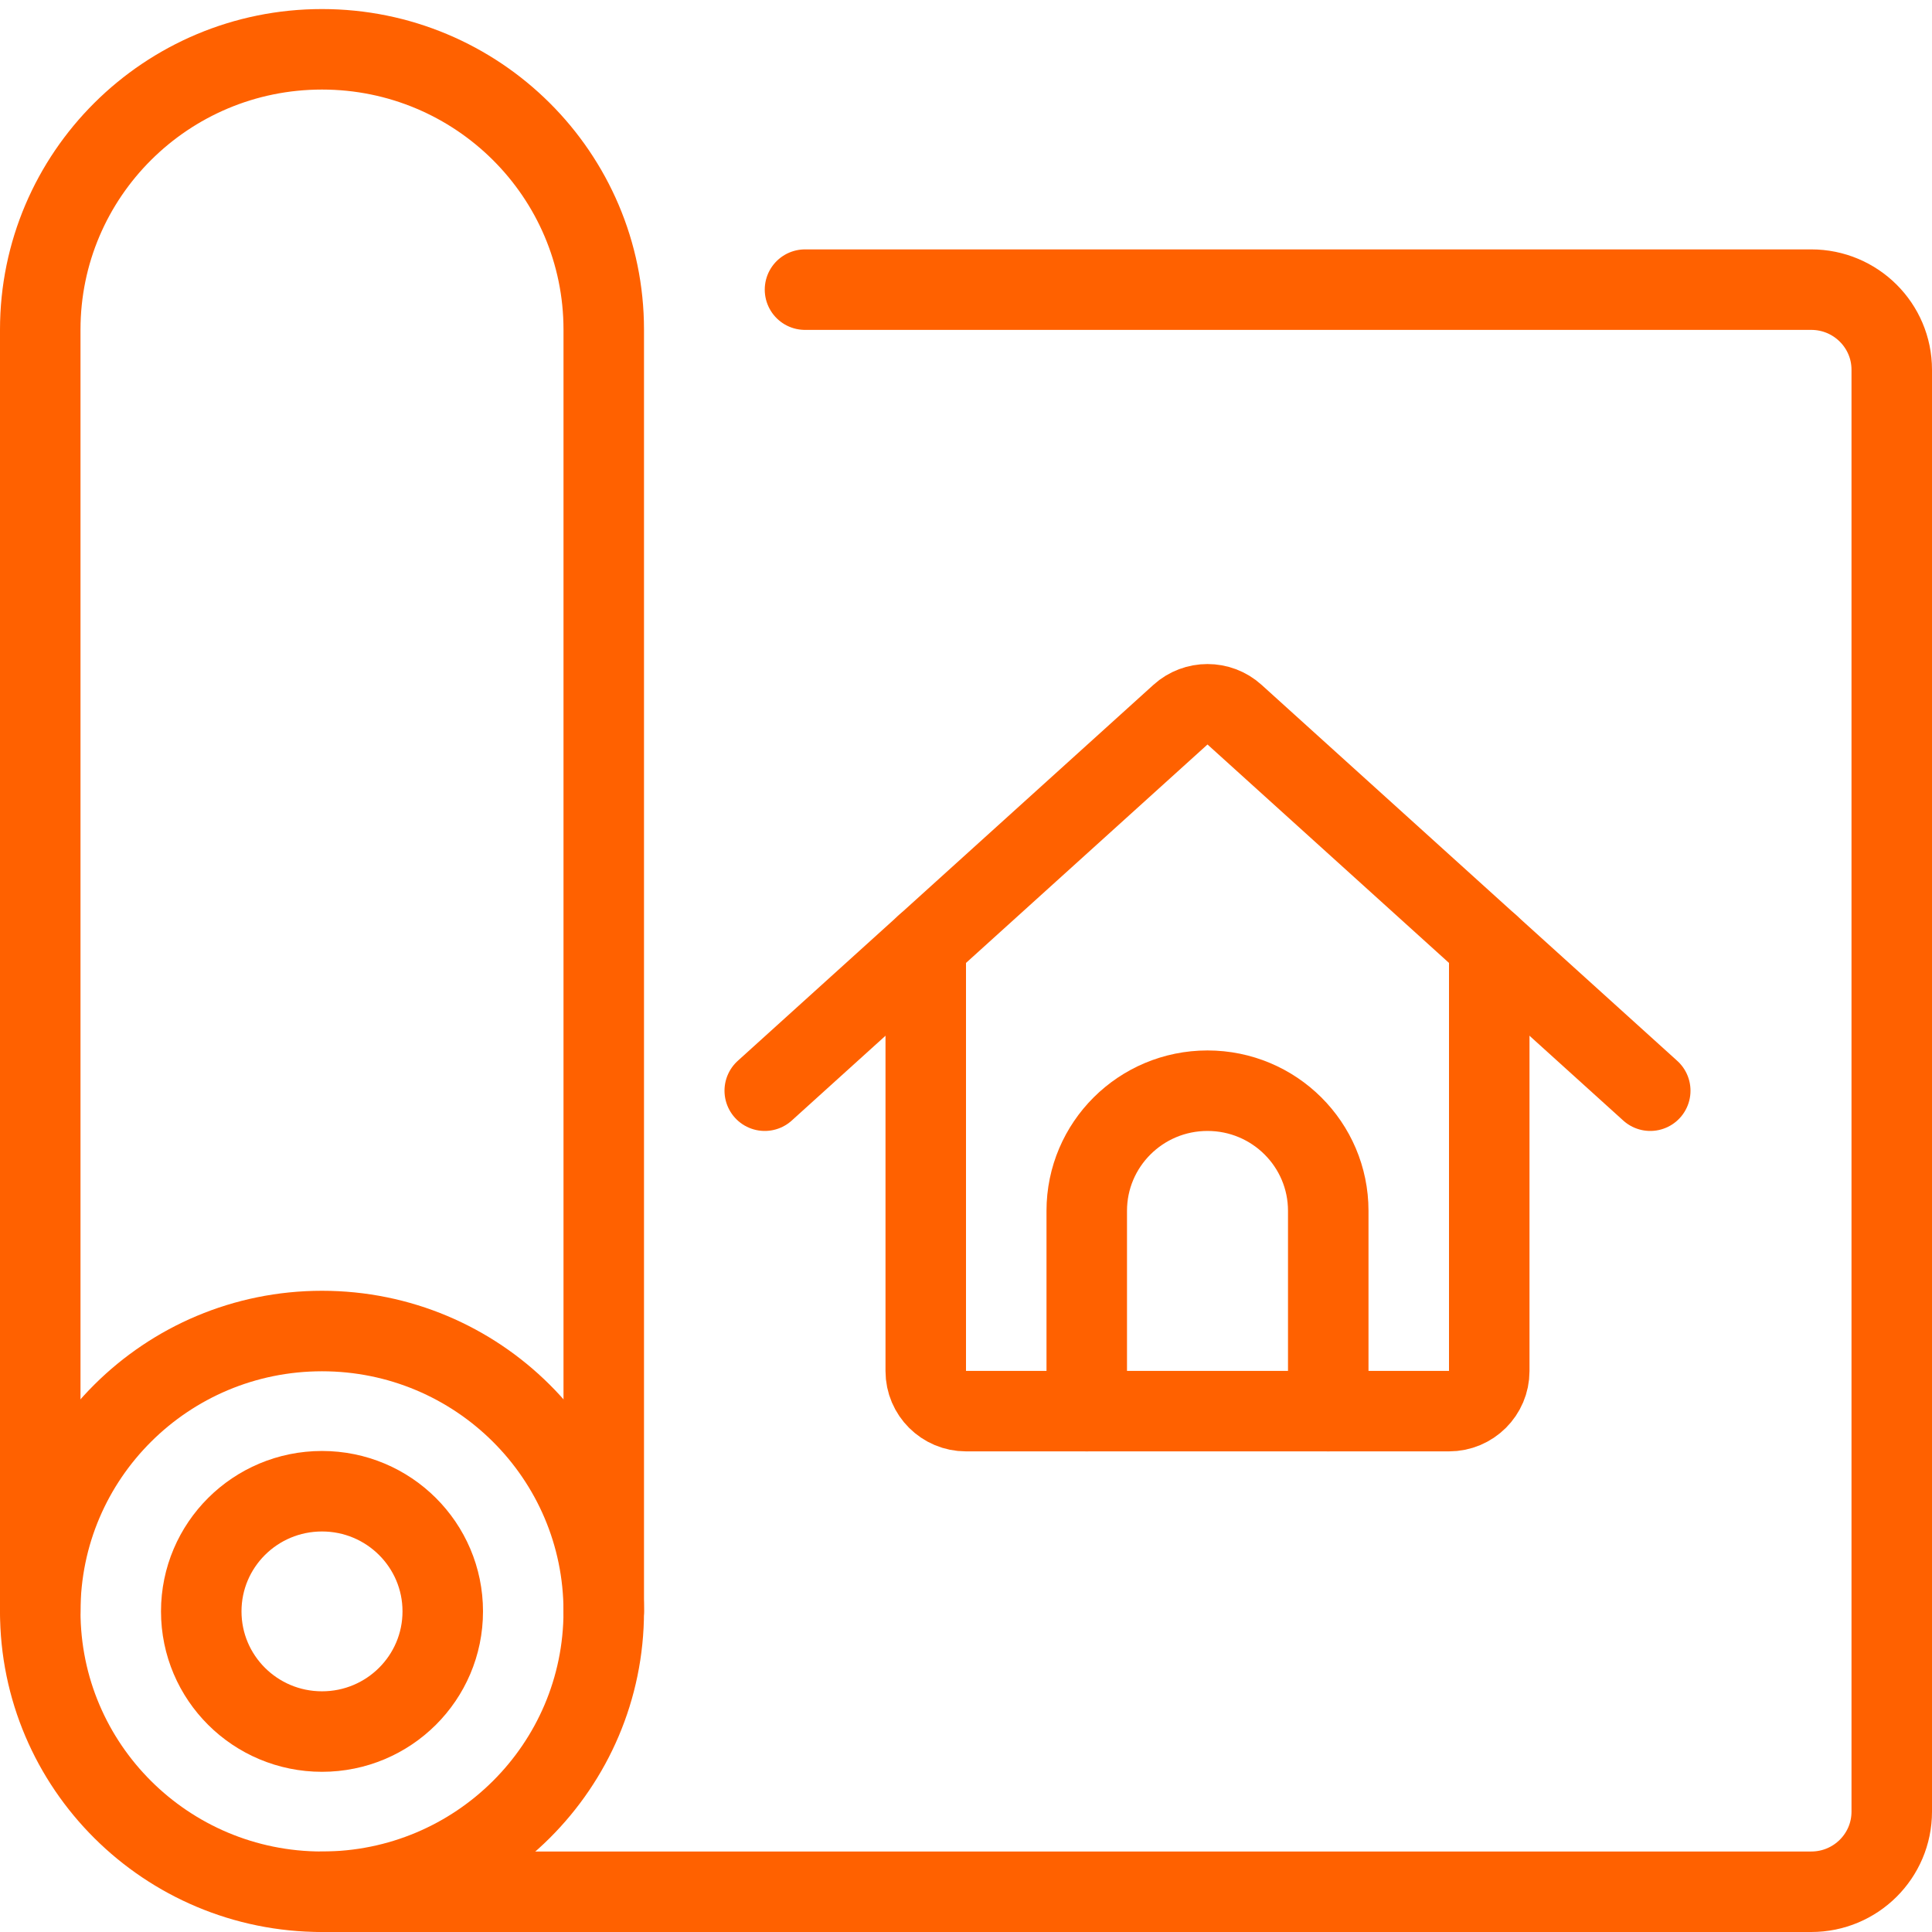 <svg width="48" height="48" viewBox="0 0 48 48" fill="none" xmlns="http://www.w3.org/2000/svg">
<g clip-path="url(#clip0_113_1089)">
<path d="M27 35.059V30.083C27 28.435 28.342 27.098 30 27.098C31.658 27.098 33 28.435 33 30.083V35.059" stroke="#FF6100" stroke-width="2" stroke-linecap="round" stroke-linejoin="round"/>
<path d="M23 23.48V34.064C23 34.613 23.448 35.059 24 35.059H36C36.552 35.059 37 34.613 37 34.064V23.48" stroke="#FF6100" stroke-width="2" stroke-linecap="round" stroke-linejoin="round"/>
<path d="M19 27.098L29.328 17.756C29.708 17.412 30.292 17.412 30.672 17.756L41 27.098" stroke="#FF6100" stroke-width="2" stroke-linecap="round" stroke-linejoin="round"/>
<path fill-rule="evenodd" clip-rule="evenodd" d="M8 47C11.866 47 15 43.881 15 40.034C15 36.187 11.866 33.069 8 33.069C4.134 33.069 1 36.187 1 40.034C1 43.881 4.134 47 8 47Z" stroke="#FF6100" stroke-width="2" stroke-linecap="round" stroke-linejoin="round"/>
<path fill-rule="evenodd" clip-rule="evenodd" d="M8 43.02C9.658 43.02 11 41.684 11 40.034C11 38.386 9.658 37.049 8 37.049C6.342 37.049 5 38.386 5 40.034C5 41.684 6.342 43.02 8 43.02Z" stroke="#FF6100" stroke-width="2" stroke-linecap="round" stroke-linejoin="round"/>
<path d="M1 40.034V8.191C1 4.344 4.134 1.225 8 1.225C11.866 1.225 15 4.344 15 8.191V40.034" stroke="#FF6100" stroke-width="2" stroke-linecap="round" stroke-linejoin="round"/>
<path d="M8 47H45C46.104 47 47 46.11 47 45.01V9.186C47 8.087 46.104 7.196 45 7.196H20" stroke="#FF6100" stroke-width="2" stroke-linecap="round" stroke-linejoin="round"/>
</g>
<defs>
<clipPath id="clip0_113_1089">
<rect width="48" height="48" fill="white"/>
</clipPath>
</defs>
</svg>
